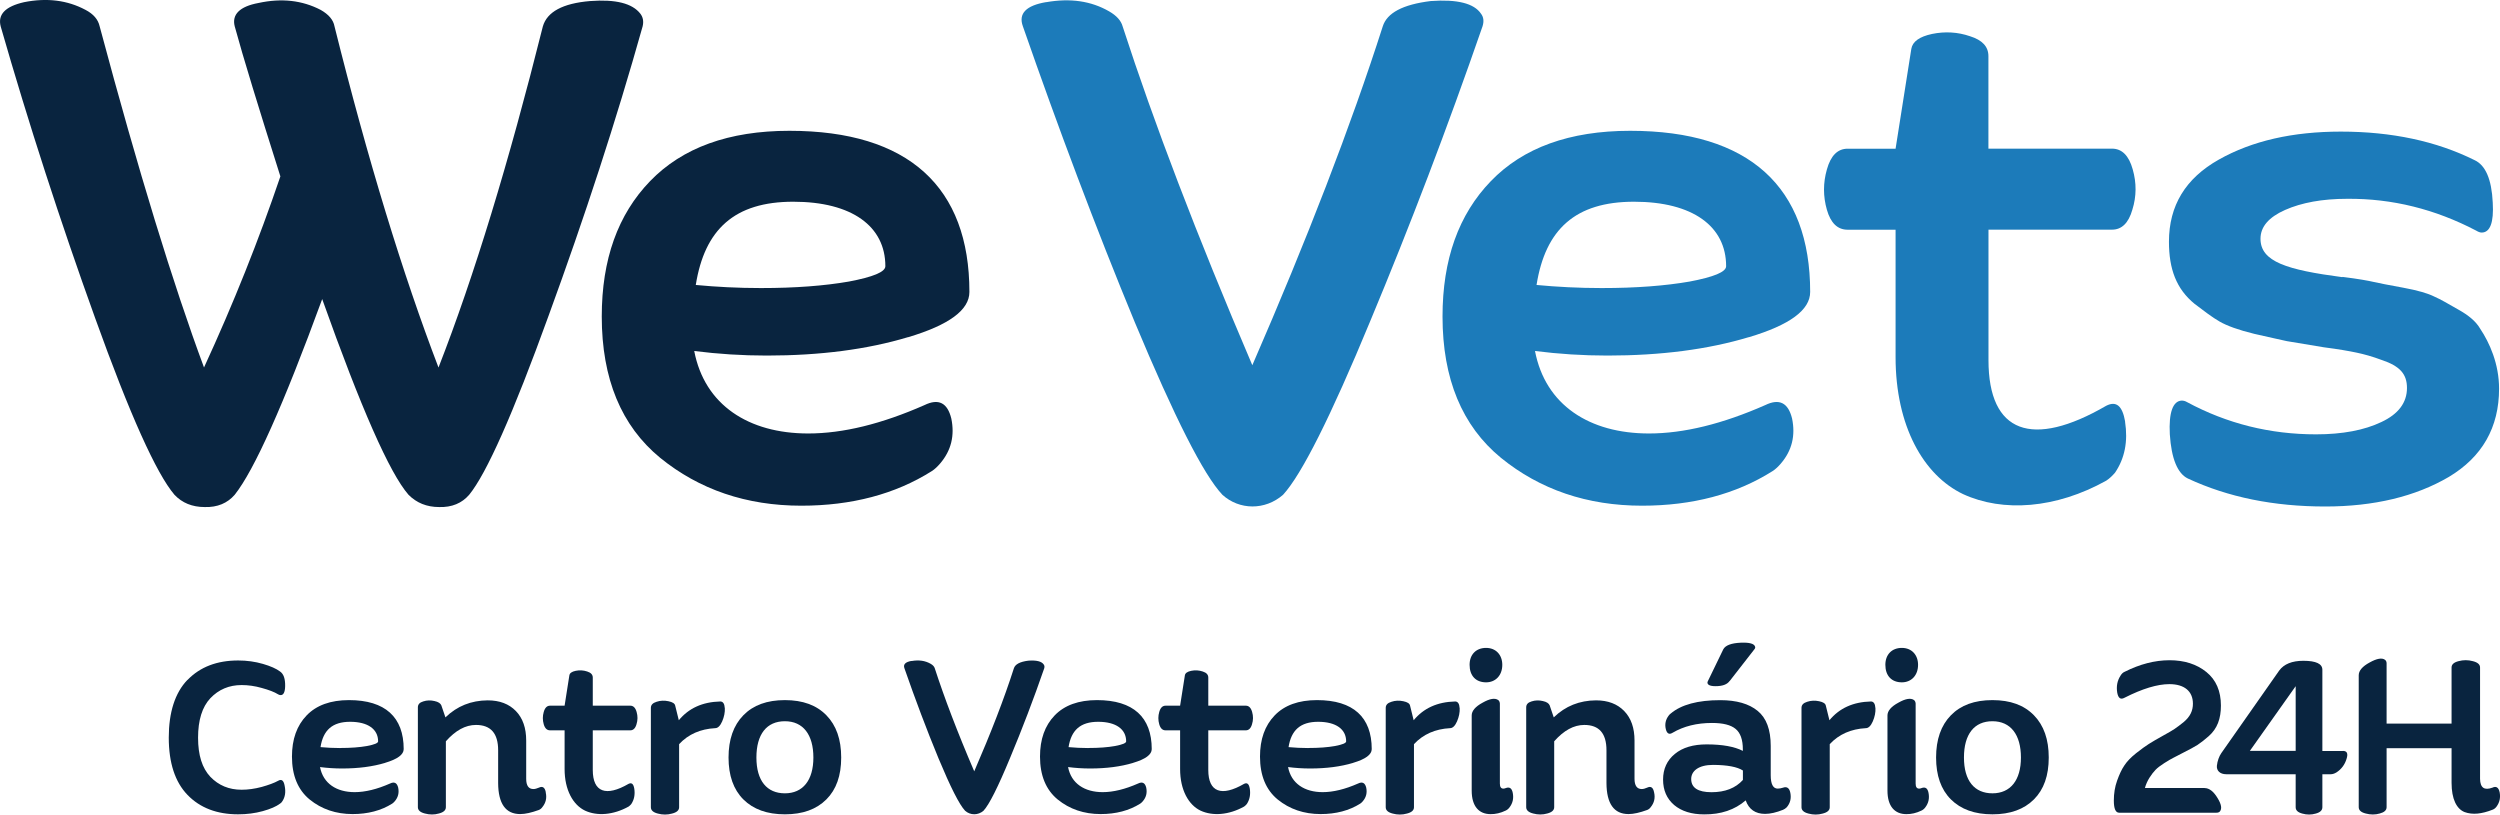 <svg xmlns="http://www.w3.org/2000/svg" id="Layer_2" viewBox="0 0 403.65 131.51"><defs><style>.cls-1{fill:#09243f;}.cls-2{fill:#1c7bba;}</style></defs><g id="OBJECTS"><g><g><path class="cls-1" d="M95.27,.17c4.15-.31,6.82,.37,8.12,2.04,.43,.56,.56,1.24,.37,2.04-4.28,15.24-9.36,30.79-15.18,46.71-5.76,15.92-10.04,25.52-12.83,28.93-1.18,1.36-2.79,2.04-4.83,1.98-2.04,0-3.66-.68-4.96-1.98-3.04-3.47-7.68-14-13.94-31.6-6.26,17.1-10.97,27.63-14.13,31.6-1.18,1.36-2.79,2.04-4.83,1.98-2.04,0-3.66-.68-4.89-1.98-2.91-3.41-7.19-12.89-12.82-28.56C9.71,35.67,4.63,19.99,.11,4.26-.39,2.34,.85,1.04,3.89,.35,7.6-.39,10.89,.04,13.8,1.59c1.3,.68,2.04,1.55,2.29,2.66,6.26,23.42,11.9,41.76,16.85,55.08,4.77-10.35,8.86-20.63,12.33-30.85-3.53-11.15-6.01-19.21-7.37-24.22-.5-1.92,.81-3.22,3.84-3.78,3.72-.81,7.06-.43,10.04,1.12,1.3,.74,2.04,1.61,2.23,2.66,5.39,21.62,11.03,40.02,16.79,55.08,5.76-14.75,11.34-33.08,16.85-55.08,.68-2.35,3.22-3.72,7.62-4.09Z"></path><path class="cls-1" d="M146.6,54.44c-6.57,1.98-14.19,2.97-22.8,2.97-3.97,0-7.87-.25-11.71-.74,1.67,8.74,8.8,13.32,18.4,13.32,5.64,0,11.89-1.55,18.77-4.58,2.29-1.12,3.72-.37,4.34,2.17,.56,2.73,0,5.14-1.8,7.25-.43,.5-.87,.93-1.36,1.24-5.89,3.72-12.95,5.58-21.06,5.58-8.86,0-16.48-2.6-22.8-7.74-6.26-5.14-9.42-12.76-9.42-22.8,0-9.23,2.6-16.48,7.81-21.87s12.7-8.12,22.49-8.12c19.27,0,29.06,9.11,29.06,26.02,0,2.91-3.28,5.33-9.91,7.31Zm-23.73-7.93c5.58,0,10.28-.37,14.19-1.05,3.9-.74,5.89-1.55,5.89-2.48,0-6.44-5.39-10.41-14.87-10.41s-14.31,4.46-15.74,13.44c3.28,.31,6.82,.5,10.53,.5Z"></path></g><g><path class="cls-2" d="M168.93,.35c3.9-.68,7.25-.19,10.16,1.49,1.18,.68,1.92,1.49,2.17,2.42,5.02,15.49,11.96,33.7,20.94,54.71,8.86-20.38,15.92-38.66,21.06-54.71,.68-2.17,3.22-3.53,7.74-4.09,4.28-.31,7,.37,8.12,2.04,.43,.56,.5,1.24,.25,2.04-5.64,16.29-11.71,32.22-18.15,47.64-6.38,15.43-11.09,24.78-14.06,28-2.91,2.54-7.06,2.48-9.79,0-3.04-3.22-7.74-12.52-14.13-27.82-6.32-15.3-12.33-31.29-18.09-47.83-.74-2.04,.5-3.35,3.78-3.9Z"></path><path class="cls-2" d="M282.35,54.44c-6.57,1.98-14.19,2.97-22.8,2.97-3.97,0-7.87-.25-11.71-.74,1.67,8.74,8.8,13.32,18.4,13.32,5.64,0,11.89-1.55,18.77-4.58,2.29-1.12,3.72-.37,4.34,2.17,.56,2.73,0,5.14-1.8,7.25-.43,.5-.87,.93-1.36,1.24-5.89,3.72-12.95,5.58-21.06,5.58-8.86,0-16.48-2.6-22.8-7.74-6.26-5.14-9.42-12.76-9.42-22.8,0-9.23,2.6-16.48,7.81-21.87,5.2-5.39,12.7-8.12,22.49-8.12,19.27,0,29.06,9.11,29.06,26.02,0,2.91-3.28,5.33-9.91,7.31Zm-23.73-7.93c5.58,0,10.28-.37,14.19-1.05,3.9-.74,5.89-1.55,5.89-2.48,0-6.44-5.39-10.41-14.87-10.41s-14.31,4.46-15.74,13.44c3.28,.31,6.82,.5,10.53,.5Z"></path><path class="cls-2" d="M343.11,68.07c.5,3.22-.06,5.95-1.61,8.24-.43,.5-.87,.93-1.43,1.3-8.12,4.52-16.67,5.14-23.11,2.17-6.38-3.04-10.9-10.97-10.9-22.12v-20.57h-7.74c-1.61,0-2.73-1.05-3.35-3.22-.62-2.17-.62-4.34,0-6.51,.62-2.23,1.73-3.35,3.35-3.35h7.74l2.54-16.11c.19-1.18,1.3-1.98,3.35-2.42,2.11-.43,4.15-.31,6.13,.37,1.98,.62,2.97,1.67,2.97,3.22v14.93h19.95c1.61,0,2.73,1.12,3.35,3.35,.62,2.17,.62,4.34-.06,6.51-.62,2.17-1.73,3.22-3.28,3.22h-19.95v21.06c0,11.83,7.06,14.31,19.02,7.37,1.61-.81,2.6,0,3.04,2.54Z"></path><path class="cls-2" d="M378.22,44.71c2.54,.31,4.21,.62,5.02,.81,.81,.19,2.42,.5,4.77,.93s4.03,.93,5.02,1.43c.99,.43,2.29,1.18,3.9,2.11,1.67,.93,2.85,1.92,3.53,3.1,1.49,2.23,3.04,5.64,3.04,9.67,0,6.26-2.73,11.03-8.12,14.25-5.39,3.16-12.08,4.77-19.95,4.77-8.3,0-15.67-1.49-22.18-4.52-1.67-.81-2.66-3.22-2.91-7.13-.19-3.53,.5-5.39,1.92-5.45,.25,0,.56,.06,.87,.25,6.44,3.47,13.38,5.2,20.82,5.2,4.28,0,7.81-.68,10.53-1.98,2.79-1.3,4.15-3.16,4.15-5.51,0-2.23-1.12-3.53-4.09-4.52-1.49-.56-2.85-.93-4.03-1.18-1.18-.25-2.91-.56-5.33-.87-2.97-.5-4.96-.81-5.95-.99-.93-.19-2.73-.62-5.27-1.18-2.54-.62-4.4-1.3-5.58-1.98-1.18-.68-2.48-1.67-4.03-2.85-2.97-2.42-4.15-5.64-4.15-10.04,0-5.82,2.66-10.22,8.05-13.26,5.39-3.04,11.96-4.52,19.7-4.52,8.24,0,15.43,1.55,21.56,4.59,1.8,.81,2.79,3.1,2.97,6.88,.19,3.22-.43,4.83-1.8,4.83-.25,0-.56-.12-.87-.31-6.63-3.47-13.57-5.2-20.82-5.14-4.03,0-7.37,.62-10.04,1.8-2.66,1.18-3.97,2.73-3.97,4.65,0,3.72,4.28,5.02,13.2,6.2Z"></path></g><g><path class="cls-1" d="M30.28,109.78c2.02-2.09,4.75-3.14,8.17-3.14,1.41,0,2.75,.19,3.99,.55s2.17,.77,2.79,1.24c.57,.4,.83,1.17,.81,2.35-.02,1-.28,1.49-.77,1.45-.09,0-.21-.04-.34-.11-.64-.4-1.53-.73-2.66-1.04-1.11-.32-2.2-.47-3.26-.47-2.03,0-3.71,.72-5.05,2.13-1.32,1.41-1.98,3.54-1.98,6.37s.66,4.9,1.98,6.31c1.34,1.39,3.01,2.09,5.05,2.09,1.04,0,2.11-.15,3.24-.45,1.13-.32,2.02-.64,2.67-1,.55-.32,.89-.04,1.04,.81,.21,1,.08,1.85-.4,2.54-.09,.15-.21,.26-.34,.34-.62,.47-1.54,.87-2.81,1.22-1.24,.34-2.56,.51-3.97,.51-3.41,0-6.14-1.04-8.16-3.13-2.02-2.09-3.03-5.18-3.03-9.25s1-7.23,3.01-9.32Z"></path><path class="cls-1" d="M62.16,123.18c-2,.6-4.31,.9-6.93,.9-1.21,0-2.39-.08-3.56-.23,.51,2.66,2.67,4.05,5.59,4.05,1.71,0,3.62-.47,5.71-1.39,.7-.34,1.13-.11,1.32,.66,.17,.83,0,1.56-.55,2.2-.13,.15-.26,.28-.41,.38-1.79,1.13-3.94,1.69-6.4,1.69-2.69,0-5.01-.79-6.93-2.35-1.9-1.56-2.86-3.88-2.86-6.93,0-2.81,.79-5.01,2.37-6.65,1.58-1.64,3.86-2.47,6.84-2.47,5.86,0,8.83,2.77,8.83,7.91,0,.89-1,1.62-3.01,2.22Zm-7.21-2.41c1.69,0,3.13-.11,4.31-.32,1.19-.23,1.79-.47,1.79-.75,0-1.96-1.64-3.16-4.52-3.16s-4.35,1.36-4.78,4.09c1,.09,2.07,.15,3.2,.15Z"></path><path class="cls-1" d="M88.11,127.94c.21,.9,.02,1.69-.55,2.39-.15,.21-.34,.36-.56,.45-1.19,.43-2.18,.66-3.01,.66-2.35,0-3.54-1.68-3.56-5.01v-5.29c0-2.73-1.19-4.09-3.58-4.09-1.7,0-3.31,.89-4.86,2.64v10.64c0,.49-.38,.83-1.13,1.02-.73,.21-1.49,.21-2.26,0-.75-.19-1.13-.53-1.13-1.02v-16.12c0-.47,.28-.79,.87-.96,.58-.19,1.19-.21,1.81-.06,.62,.13,.98,.38,1.11,.7l.66,1.94c1.88-1.83,4.16-2.73,6.82-2.75,1.94,0,3.45,.58,4.56,1.73,1.11,1.15,1.66,2.73,1.66,4.77v6.16c0,1.11,.39,1.66,1.17,1.66,.24,0,.55-.08,.89-.23,.58-.28,.96-.04,1.11,.77Z"></path><path class="cls-1" d="M102.41,127.32c.15,.98-.02,1.81-.49,2.51-.13,.15-.26,.28-.43,.4-2.47,1.37-5.07,1.56-7.02,.66-1.94-.92-3.31-3.33-3.31-6.72v-6.25h-2.35c-.49,0-.83-.32-1.02-.98-.19-.66-.19-1.32,0-1.98,.19-.68,.53-1.02,1.02-1.02h2.35l.77-4.9c.06-.36,.4-.6,1.02-.73,.64-.13,1.26-.09,1.86,.11,.6,.19,.9,.51,.9,.98v4.54h6.06c.49,0,.83,.34,1.02,1.02,.19,.66,.19,1.32-.02,1.98-.19,.66-.53,.98-1,.98h-6.06v6.4c0,3.6,2.15,4.35,5.78,2.24,.49-.24,.79,0,.92,.77Z"></path><path class="cls-1" d="M117.03,114.31c.04,.7-.11,1.43-.43,2.17-.32,.73-.7,1.09-1.13,1.09-2.39,.13-4.33,.98-5.82,2.58v10.19c0,.49-.38,.83-1.15,1.02-.75,.21-1.51,.21-2.28,0-.75-.19-1.13-.53-1.13-1.02v-16.05c0-.47,.3-.79,.92-.98,.62-.21,1.26-.23,1.92-.09s1.02,.36,1.09,.72l.58,2.35c1.6-1.94,3.82-2.96,6.7-3.03,.43,0,.68,.36,.72,1.05Z"></path><path class="cls-1" d="M126.73,131.48c-2.88,0-5.1-.81-6.71-2.41-1.6-1.6-2.39-3.86-2.39-6.76s.79-5.18,2.39-6.82c1.6-1.64,3.82-2.45,6.71-2.45s5.1,.81,6.7,2.45c1.6,1.64,2.39,3.9,2.39,6.82s-.79,5.16-2.39,6.76c-1.6,1.6-3.82,2.41-6.7,2.41Zm0-15.03c-2.94,0-4.6,2.09-4.6,5.86s1.71,5.78,4.6,5.78,4.6-2.09,4.6-5.78-1.66-5.86-4.6-5.86Z"></path><path class="cls-1" d="M147.18,106.73c1.19-.21,2.2-.06,3.09,.45,.36,.21,.58,.45,.66,.73,1.53,4.71,3.63,10.25,6.37,16.63,2.69-6.2,4.84-11.75,6.4-16.63,.21-.66,.98-1.07,2.35-1.24,1.3-.09,2.13,.11,2.47,.62,.13,.17,.15,.38,.08,.62-1.71,4.95-3.56,9.79-5.52,14.48-1.94,4.69-3.37,7.53-4.28,8.51-.88,.77-2.15,.75-2.98,0-.92-.98-2.35-3.8-4.29-8.46-1.92-4.65-3.75-9.51-5.5-14.54-.23-.62,.15-1.02,1.15-1.19Z"></path><path class="cls-1" d="M182.94,123.18c-2,.6-4.31,.9-6.93,.9-1.21,0-2.39-.08-3.56-.23,.51,2.66,2.67,4.05,5.59,4.05,1.71,0,3.62-.47,5.71-1.39,.7-.34,1.13-.11,1.32,.66,.17,.83,0,1.56-.55,2.2-.13,.15-.26,.28-.41,.38-1.79,1.13-3.94,1.69-6.4,1.69-2.69,0-5.01-.79-6.93-2.35-1.9-1.56-2.86-3.88-2.86-6.93,0-2.81,.79-5.01,2.37-6.65,1.58-1.64,3.86-2.47,6.84-2.47,5.86,0,8.83,2.77,8.83,7.91,0,.89-1,1.62-3.01,2.22Zm-7.21-2.41c1.7,0,3.13-.11,4.31-.32,1.19-.23,1.79-.47,1.79-.75,0-1.96-1.64-3.16-4.52-3.16s-4.35,1.36-4.78,4.09c1,.09,2.07,.15,3.2,.15Z"></path><path class="cls-1" d="M201.79,127.32c.15,.98-.02,1.81-.49,2.51-.13,.15-.26,.28-.43,.4-2.47,1.37-5.07,1.56-7.02,.66-1.94-.92-3.31-3.33-3.31-6.72v-6.25h-2.35c-.49,0-.83-.32-1.02-.98-.19-.66-.19-1.32,0-1.98,.19-.68,.53-1.02,1.02-1.02h2.35l.77-4.9c.06-.36,.4-.6,1.02-.73,.64-.13,1.26-.09,1.86,.11,.6,.19,.9,.51,.9,.98v4.54h6.06c.49,0,.83,.34,1.02,1.02,.19,.66,.19,1.32-.02,1.98-.19,.66-.53,.98-1,.98h-6.06v6.4c0,3.6,2.15,4.35,5.78,2.24,.49-.24,.79,0,.92,.77Z"></path><path class="cls-1" d="M218.46,123.18c-2,.6-4.31,.9-6.93,.9-1.21,0-2.39-.08-3.56-.23,.51,2.66,2.67,4.05,5.59,4.05,1.71,0,3.62-.47,5.71-1.39,.7-.34,1.13-.11,1.32,.66,.17,.83,0,1.56-.55,2.2-.13,.15-.26,.28-.41,.38-1.79,1.13-3.94,1.69-6.4,1.69-2.69,0-5.01-.79-6.93-2.35-1.9-1.56-2.86-3.88-2.86-6.93,0-2.81,.79-5.01,2.37-6.65,1.58-1.64,3.86-2.47,6.84-2.47,5.86,0,8.83,2.77,8.83,7.91,0,.89-1,1.62-3.01,2.22Zm-7.21-2.41c1.7,0,3.13-.11,4.31-.32,1.19-.23,1.79-.47,1.79-.75,0-1.96-1.64-3.16-4.52-3.16s-4.35,1.36-4.78,4.09c1,.09,2.07,.15,3.2,.15Z"></path><path class="cls-1" d="M235.68,114.31c.04,.7-.11,1.43-.43,2.17-.32,.73-.7,1.09-1.13,1.09-2.39,.13-4.33,.98-5.82,2.58v10.19c0,.49-.38,.83-1.15,1.02-.75,.21-1.51,.21-2.28,0-.75-.19-1.13-.53-1.13-1.02v-16.05c0-.47,.3-.79,.92-.98,.62-.21,1.26-.23,1.92-.09s1.02,.36,1.09,.72l.58,2.35c1.6-1.94,3.82-2.96,6.7-3.03,.43,0,.68,.36,.72,1.05Z"></path><path class="cls-1" d="M237.28,107.34c0-1.66,1.05-2.73,2.66-2.73s2.62,1.15,2.62,2.73c0,1.71-1.09,2.83-2.62,2.83-1.66,0-2.66-1.07-2.66-2.83Zm6.97,20.68c.17,.89,0,1.66-.53,2.35-.17,.23-.38,.4-.62,.51-.83,.4-1.64,.58-2.43,.57-1.86,0-3.05-1.24-3.05-3.8v-12.13c0-.73,.58-1.43,1.77-2.07,1.13-.64,1.96-.79,2.5-.43,.17,.13,.26,.32,.28,.58v12.92c0,.55,.19,.81,.57,.81,.09,0,.21-.02,.36-.08,.62-.24,1,0,1.15,.77Z"></path><path class="cls-1" d="M267.07,127.94c.21,.9,.02,1.69-.55,2.39-.15,.21-.34,.36-.57,.45-1.19,.43-2.18,.66-3.01,.66-2.35,0-3.54-1.68-3.56-5.01v-5.29c0-2.73-1.19-4.09-3.58-4.09-1.7,0-3.31,.89-4.86,2.64v10.64c0,.49-.38,.83-1.13,1.02-.73,.21-1.49,.21-2.26,0-.75-.19-1.13-.53-1.13-1.02v-16.12c0-.47,.28-.79,.87-.96,.58-.19,1.19-.21,1.81-.06,.62,.13,.98,.38,1.11,.7l.66,1.94c1.88-1.83,4.16-2.73,6.82-2.75,1.94,0,3.45,.58,4.56,1.73,1.11,1.15,1.66,2.73,1.66,4.77v6.16c0,1.11,.4,1.66,1.17,1.66,.24,0,.55-.08,.88-.23,.58-.28,.96-.04,1.11,.77Z"></path><path class="cls-1" d="M289.07,128.02c.17,.89-.02,1.66-.58,2.32-.17,.17-.38,.32-.6,.41-1.07,.43-2.05,.66-2.9,.66-1.56,0-2.62-.73-3.13-2.18-1.77,1.53-4.01,2.28-6.71,2.26-2.03,0-3.65-.51-4.84-1.51-1.19-1.02-1.79-2.39-1.79-4.11s.64-3.11,1.9-4.14c1.26-1.04,2.98-1.54,5.14-1.54,2.54,0,4.5,.36,5.84,1.05v-.24c0-1.56-.39-2.67-1.17-3.31-.77-.64-2.03-.96-3.82-.96-2.45,0-4.56,.53-6.35,1.58-.55,.34-.9,.15-1.09-.55-.21-.83-.04-1.58,.47-2.24,.09-.13,.21-.23,.3-.3,1.71-1.45,4.39-2.17,8.02-2.17,2.62,0,4.63,.58,6.03,1.73,1.41,1.15,2.11,3.03,2.11,5.65v4.73c0,1.45,.38,2.17,1.13,2.17,.28,0,.57-.06,.85-.15,.64-.23,1.04,.06,1.19,.85Zm-7.67-3.62c-.9-.58-2.5-.89-4.82-.9-2.35,0-3.52,1-3.52,2.28,0,1.41,1.09,2.13,3.28,2.13s3.88-.66,5.07-1.98v-1.53Zm-2.13-14.46c-.39,.57-1.15,.85-2.28,.85-.92,0-1.36-.23-1.3-.66,.02-.06,.06-.11,.08-.19l2.47-5.1c.34-.64,1.28-1,2.81-1.07,1.39-.06,2.17,.15,2.32,.62,.06,.15,.02,.3-.11,.45l-3.97,5.1Z"></path><path class="cls-1" d="M302.81,114.31c.04,.7-.11,1.43-.43,2.17-.32,.73-.7,1.09-1.13,1.09-2.39,.13-4.33,.98-5.82,2.58v10.19c0,.49-.38,.83-1.15,1.02-.75,.21-1.51,.21-2.28,0-.75-.19-1.13-.53-1.13-1.02v-16.05c0-.47,.3-.79,.92-.98,.62-.21,1.26-.23,1.92-.09s1.02,.36,1.09,.72l.58,2.35c1.6-1.94,3.82-2.96,6.7-3.03,.43,0,.68,.36,.72,1.05Z"></path><path class="cls-1" d="M304.41,107.34c0-1.66,1.05-2.73,2.66-2.73s2.62,1.15,2.62,2.73c0,1.71-1.09,2.83-2.62,2.83-1.66,0-2.66-1.07-2.66-2.83Zm6.97,20.68c.17,.89,0,1.66-.53,2.35-.17,.23-.38,.4-.62,.51-.83,.4-1.64,.58-2.43,.57-1.86,0-3.05-1.24-3.05-3.8v-12.13c0-.73,.58-1.43,1.77-2.07,1.13-.64,1.96-.79,2.5-.43,.17,.13,.26,.32,.28,.58v12.92c0,.55,.19,.81,.57,.81,.09,0,.21-.02,.36-.08,.62-.24,1,0,1.15,.77Z"></path><path class="cls-1" d="M321.7,131.48c-2.88,0-5.1-.81-6.71-2.41-1.6-1.6-2.39-3.86-2.39-6.76s.79-5.18,2.39-6.82c1.6-1.64,3.82-2.45,6.71-2.45s5.1,.81,6.7,2.45c1.6,1.64,2.39,3.9,2.39,6.82s-.79,5.16-2.39,6.76c-1.6,1.6-3.82,2.41-6.7,2.41Zm0-15.03c-2.94,0-4.6,2.09-4.6,5.86s1.71,5.78,4.6,5.78,4.6-2.09,4.6-5.78-1.66-5.86-4.6-5.86Z"></path><path class="cls-1" d="M355.94,127.24c.77,0,1.47,.55,2.11,1.62,.62,1,.74,1.73,.36,2.17-.13,.13-.3,.19-.55,.19h-15.71c-.57,0-.85-.66-.85-1.96,0-1.15,.17-2.22,.53-3.22s.73-1.81,1.17-2.45c.43-.66,1.07-1.32,1.9-1.98,.85-.66,1.53-1.17,2.05-1.49,.53-.34,1.28-.77,2.26-1.32,.85-.47,1.49-.83,1.9-1.11,.43-.28,.9-.66,1.45-1.09,1.07-.89,1.51-1.85,1.51-2.98,0-2.02-1.39-3.16-3.8-3.16-1.94,0-4.35,.73-7.25,2.2-.62,.34-1,.08-1.17-.81-.17-1.04,0-1.96,.55-2.79,.17-.28,.39-.49,.66-.6,2.43-1.22,4.82-1.85,7.21-1.86,2.43,0,4.41,.64,5.97,1.9,1.56,1.26,2.35,3.07,2.35,5.42,0,2.11-.58,3.71-1.96,4.93-.68,.6-1.28,1.07-1.83,1.43-.55,.34-1.3,.75-2.28,1.24-.74,.4-1.28,.68-1.64,.85-.34,.17-.83,.45-1.45,.85s-1.09,.75-1.41,1.09c-.62,.66-1.39,1.73-1.7,2.92h9.61Z"></path><path class="cls-1" d="M378.27,121.24c.7,0,.88,.43,.6,1.3-.28,.92-.83,1.66-1.62,2.17-.34,.21-.66,.3-.96,.3h-1.32v5.33c0,.49-.36,.83-1.07,1.02-.72,.21-1.43,.21-2.17,0-.72-.19-1.07-.53-1.07-1.02v-5.33h-11.19c-1.07,0-1.6-.62-1.53-1.37,.08-.77,.36-1.54,.72-2.05l9.34-13.32c.77-1.05,2.07-1.58,3.9-1.58,2.05,0,3.09,.49,3.07,1.47v13.09h3.3Zm-15.01,0h7.4v-10.45l-7.4,10.45Z"></path><path class="cls-1" d="M403.59,127.9c.17,.89,0,1.66-.51,2.35-.17,.23-.39,.4-.64,.49-1.75,.68-3.2,.85-4.5,.38-1.3-.51-2.11-2.11-2.11-4.73v-5.59h-10.49v9.53c0,.49-.38,.83-1.11,1.02-.73,.21-1.49,.21-2.26,0-.75-.19-1.13-.53-1.13-1.02v-21.3c0-.73,.58-1.43,1.77-2.07,1.15-.64,1.98-.79,2.47-.43,.17,.13,.26,.32,.26,.58v9.72h10.49v-9.06c0-.49,.38-.83,1.13-1.02,.77-.21,1.53-.21,2.3,0,.77,.19,1.17,.53,1.17,1.02v17.97c.02,1.45,.68,1.92,2.01,1.43,.58-.28,.98-.04,1.15,.73Z"></path></g></g></g></svg>